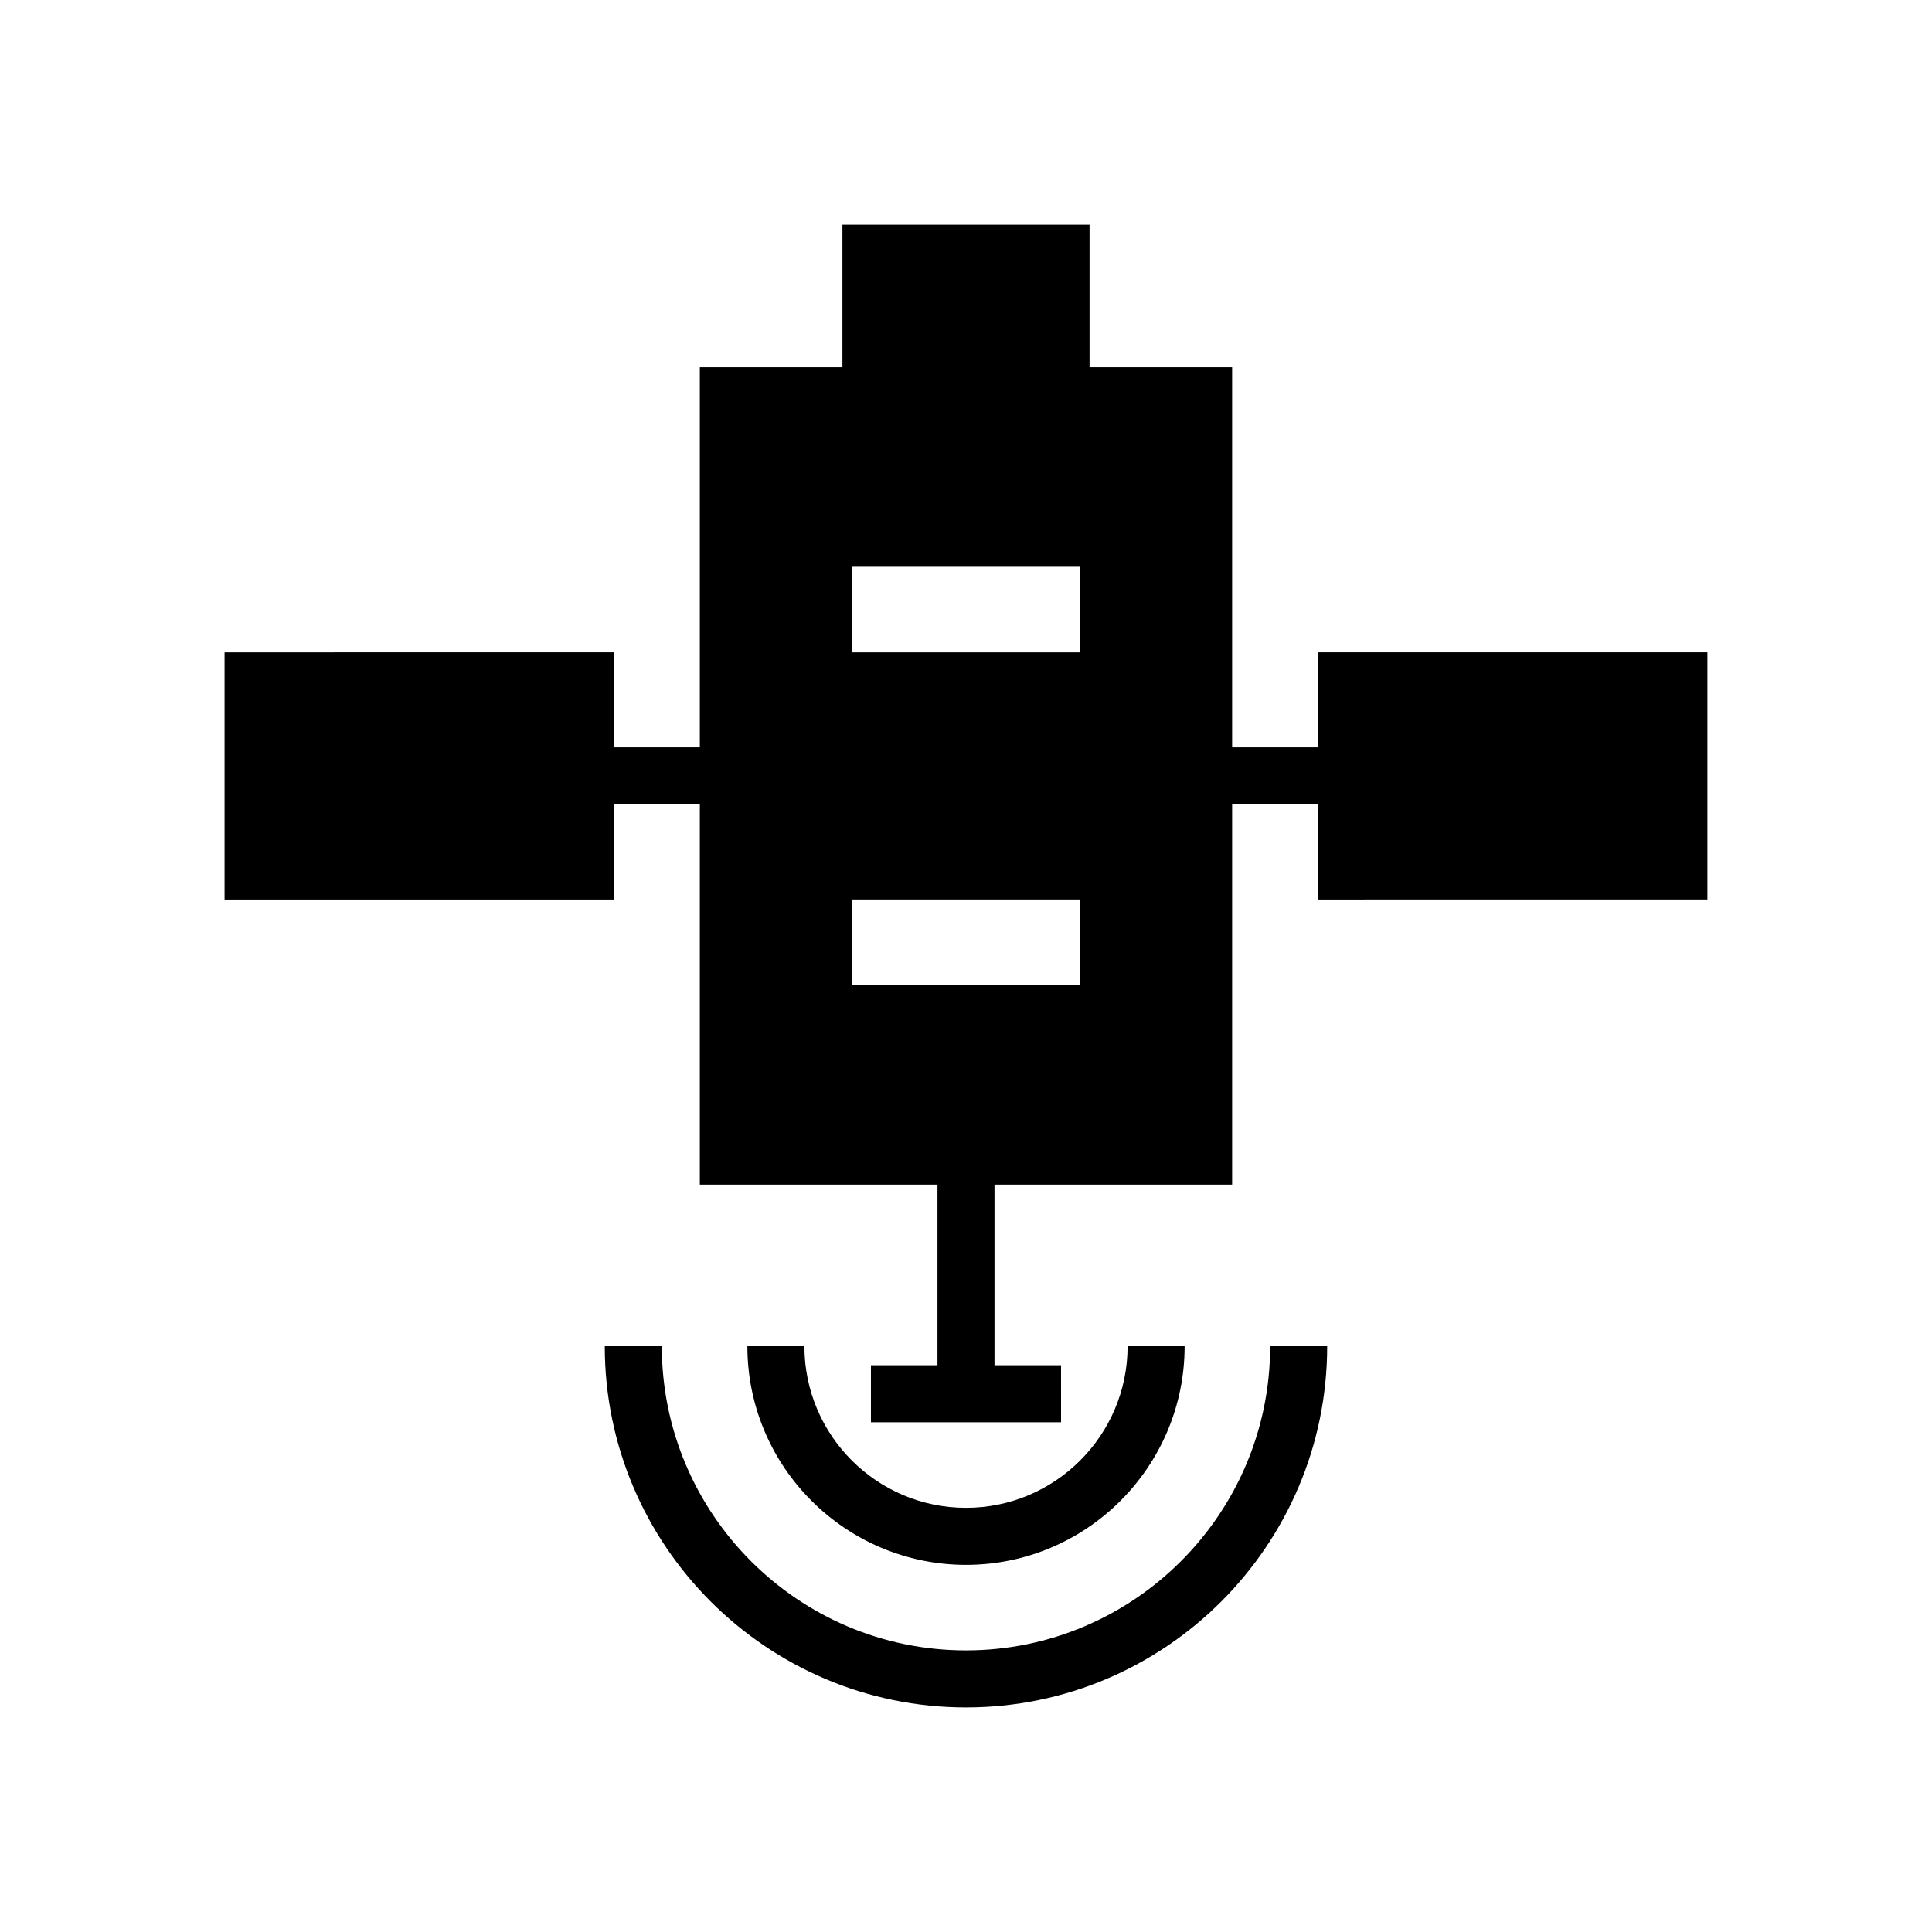 <?xml version="1.0" encoding="UTF-8"?>
<!-- Uploaded to: ICON Repo, www.iconrepo.com, Generator: ICON Repo Mixer Tools -->
<svg fill="#000000" width="800px" height="800px" version="1.1" viewBox="144 144 512 512" xmlns="http://www.w3.org/2000/svg">
 <g>
  <path d="m304.27 500.76c0 52.781 42.941 95.723 95.723 95.723s95.723-42.941 95.723-95.723h-15.113c0 44.449-36.164 80.609-80.609 80.609-44.449 0-80.609-36.164-80.609-80.609z"/>
  <path d="m400 558.7c31.949 0 57.938-25.988 57.938-57.938h-15.113c0 23.613-19.211 42.824-42.824 42.824s-42.824-19.211-42.824-42.824h-15.113c-0.004 31.945 25.988 57.938 57.938 57.938z"/>
  <path d="m493.2 342.06h-22.672v-100.76h-37.785v-37.785h-65.492v37.785h-37.789v100.76h-22.672v-25.191l-103.28 0.004v65.496h103.28v-25.191h22.672v100.76h62.977v47.859h-17.633v15.117h50.383v-7.559l-0.004-7.559h-17.633v-47.863l62.977 0.004v-100.76h22.672v25.191l103.28-0.004v-65.496l-103.28 0.004zm-62.977 62.977h-60.461v-22.672h60.461zm0-88.164h-60.461l0.004-22.672h60.461z"/>
 </g>
</svg>